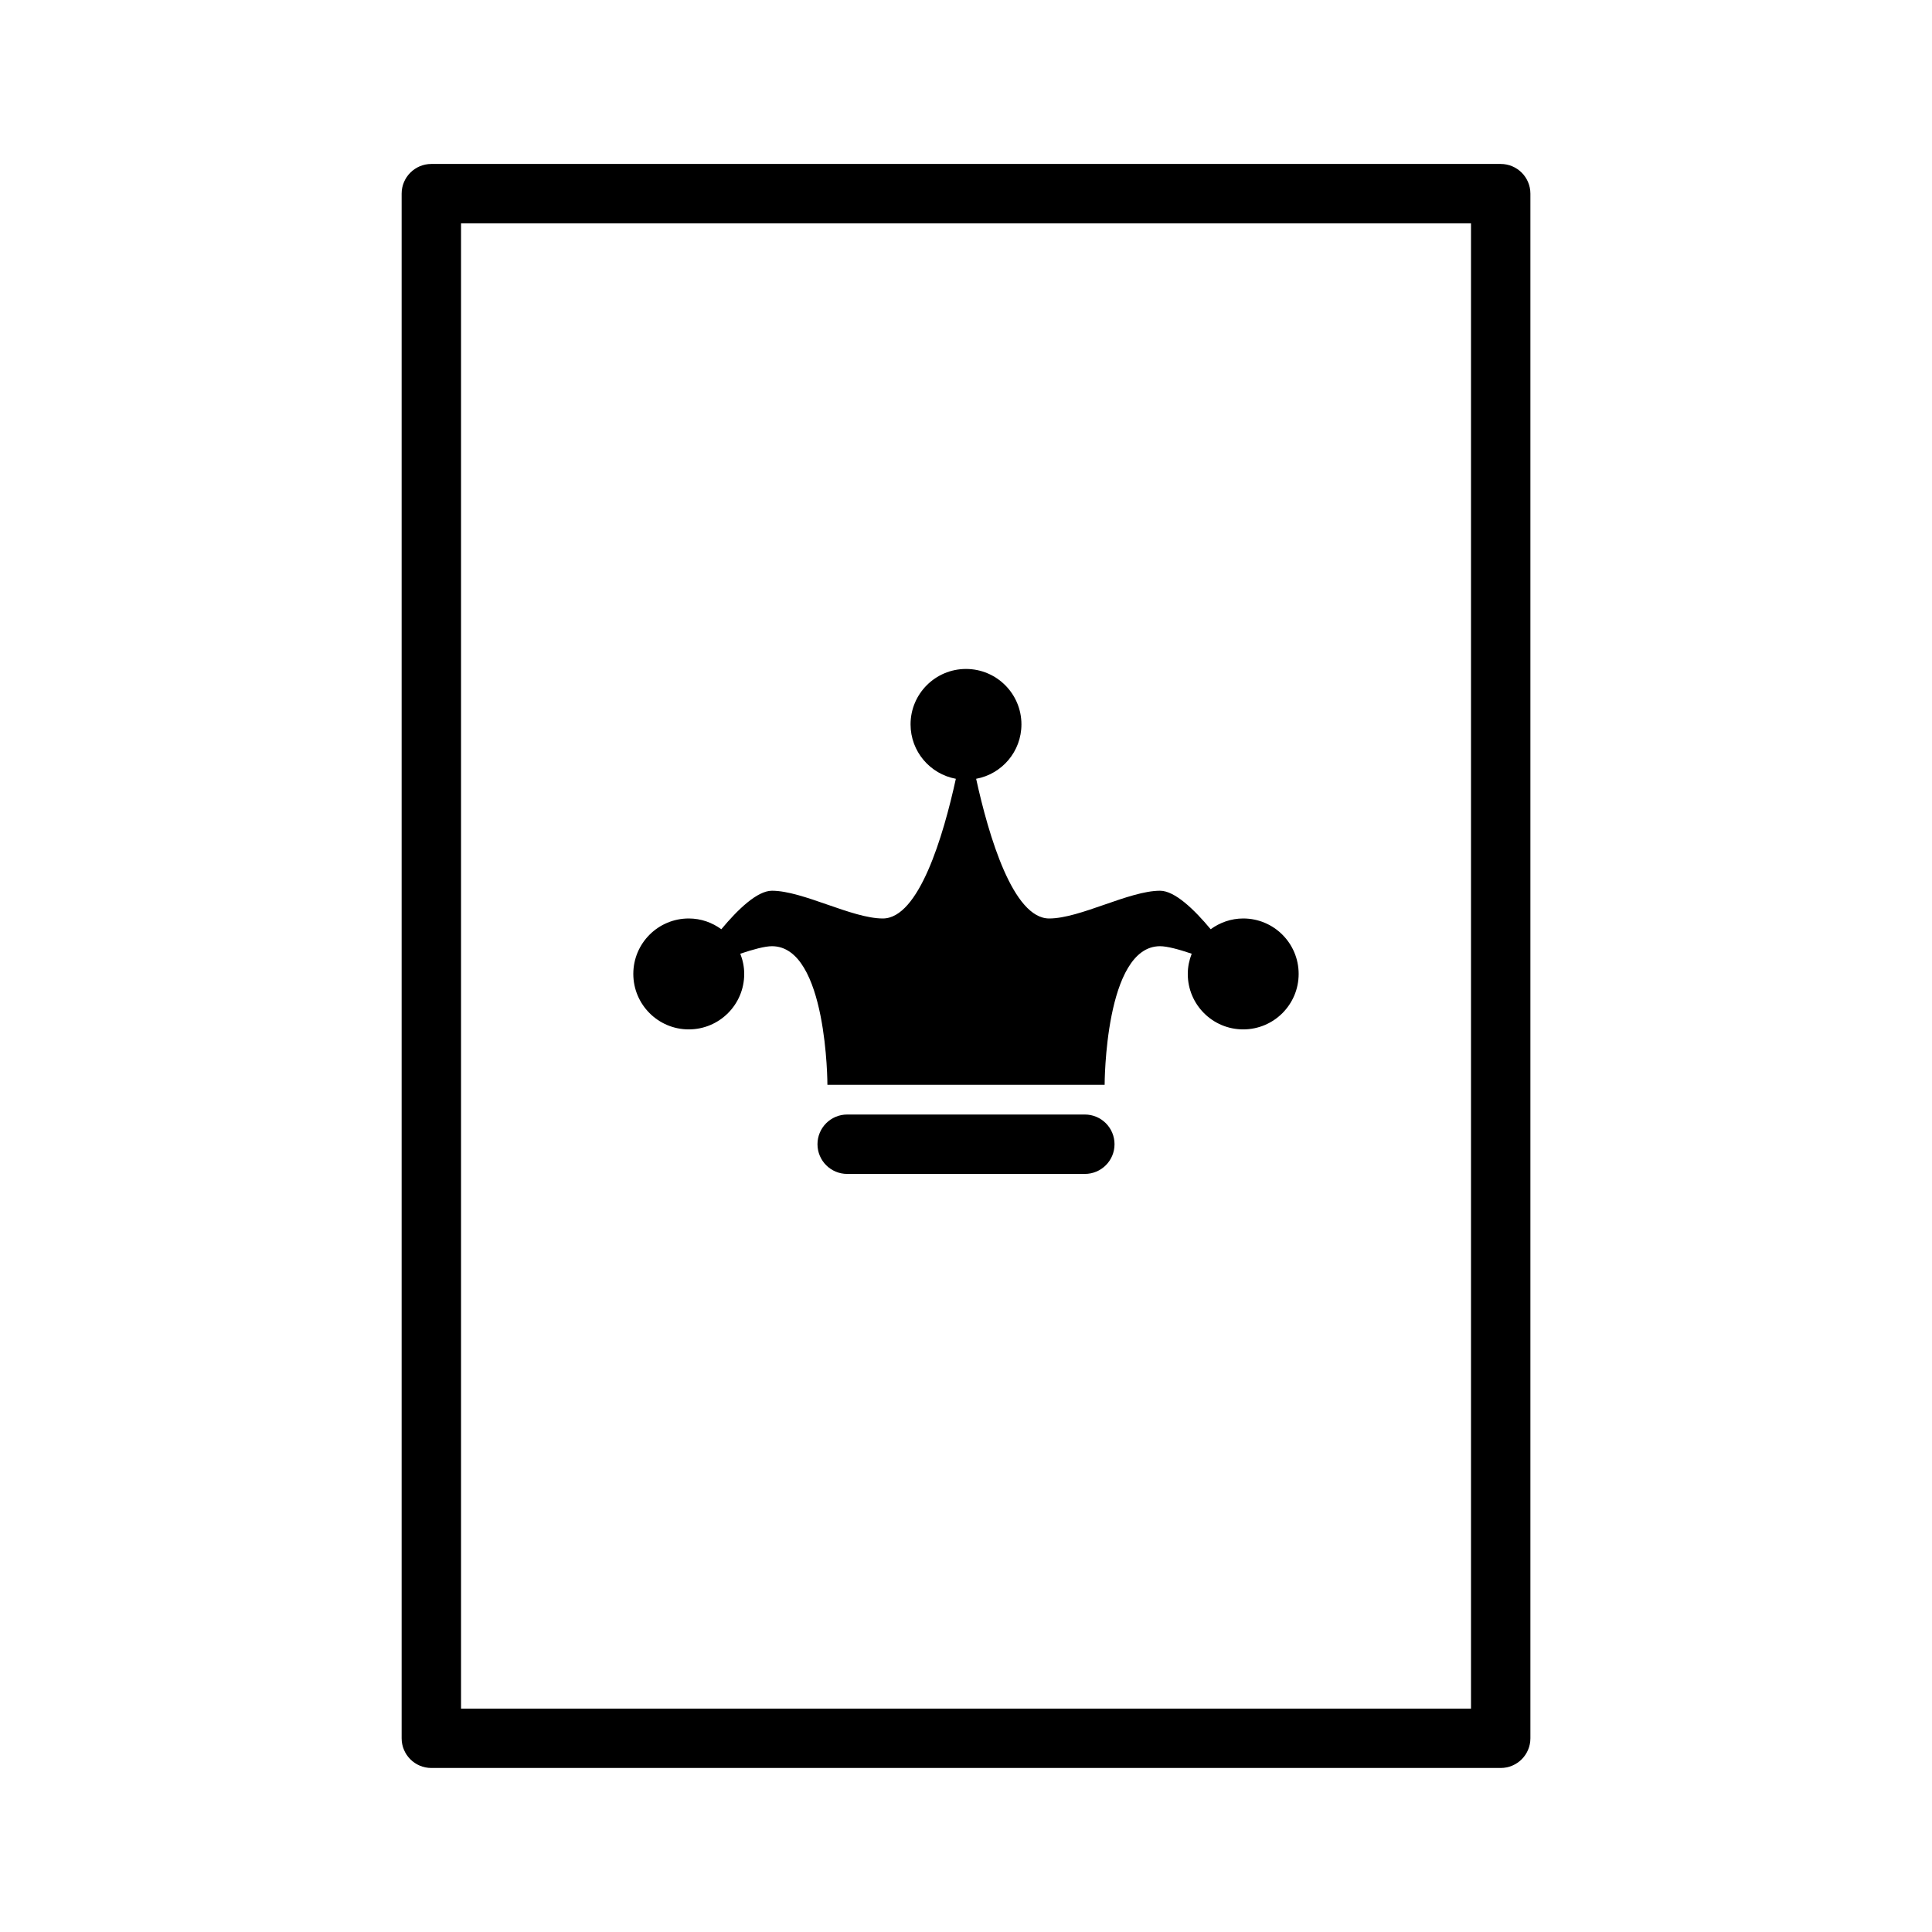 <?xml version="1.0" encoding="UTF-8"?>
<!-- Uploaded to: SVG Repo, www.svgrepo.com, Generator: SVG Repo Mixer Tools -->
<svg fill="#000000" width="800px" height="800px" version="1.1" viewBox="144 144 512 512" xmlns="http://www.w3.org/2000/svg">
 <g>
  <path d="m541.7 187.45h-283.39c-4.344 0-7.871 3.527-7.871 7.871v409.34c0 4.352 3.527 7.871 7.871 7.871h283.39c4.352 0 7.871-3.519 7.871-7.871v-409.34c0-4.344-3.519-7.871-7.871-7.871zm-7.871 409.35h-267.65v-393.6h267.65z"/>
  <path d="m326.53 416.8c8.117 0 14.695-6.582 14.695-14.695 0-1.898-0.387-3.699-1.039-5.359 3.344-1.133 6.512-1.992 8.391-1.992 14.695 0 14.695 36.738 14.695 36.738h73.469s0-36.738 14.688-36.738c1.883 0 5.047 0.859 8.383 1.992-0.645 1.66-1.039 3.457-1.039 5.359 0 8.117 6.574 14.695 14.688 14.695 8.117 0 14.695-6.582 14.695-14.695 0.004-8.117-6.566-14.699-14.684-14.699-3.227 0-6.195 1.078-8.629 2.852-4.352-5.227-9.516-10.203-13.414-10.203-8.219 0-21.176 7.352-29.387 7.352-9.566 0-16.012-21.797-19.355-37.016 6.832-1.258 12.004-7.227 12.004-14.422 0-8.105-6.582-14.688-14.688-14.688-8.117 0-14.695 6.582-14.695 14.688 0 7.195 5.18 13.16 12.004 14.422-3.34 15.227-9.789 37.016-19.352 37.016-8.211 0-21.176-7.352-29.387-7.352-3.906 0-9.062 4.977-13.414 10.203-2.426-1.777-5.391-2.852-8.629-2.852-8.117 0-14.695 6.574-14.695 14.688 0 8.117 6.582 14.707 14.695 14.707z"/>
  <path d="m431.49 439.36h-62.977c-4.344 0-7.871 3.519-7.871 7.871 0 4.352 3.527 7.871 7.871 7.871h62.977c4.352 0 7.871-3.519 7.871-7.871 0-4.352-3.519-7.871-7.871-7.871z"/>
 </g>
</svg>